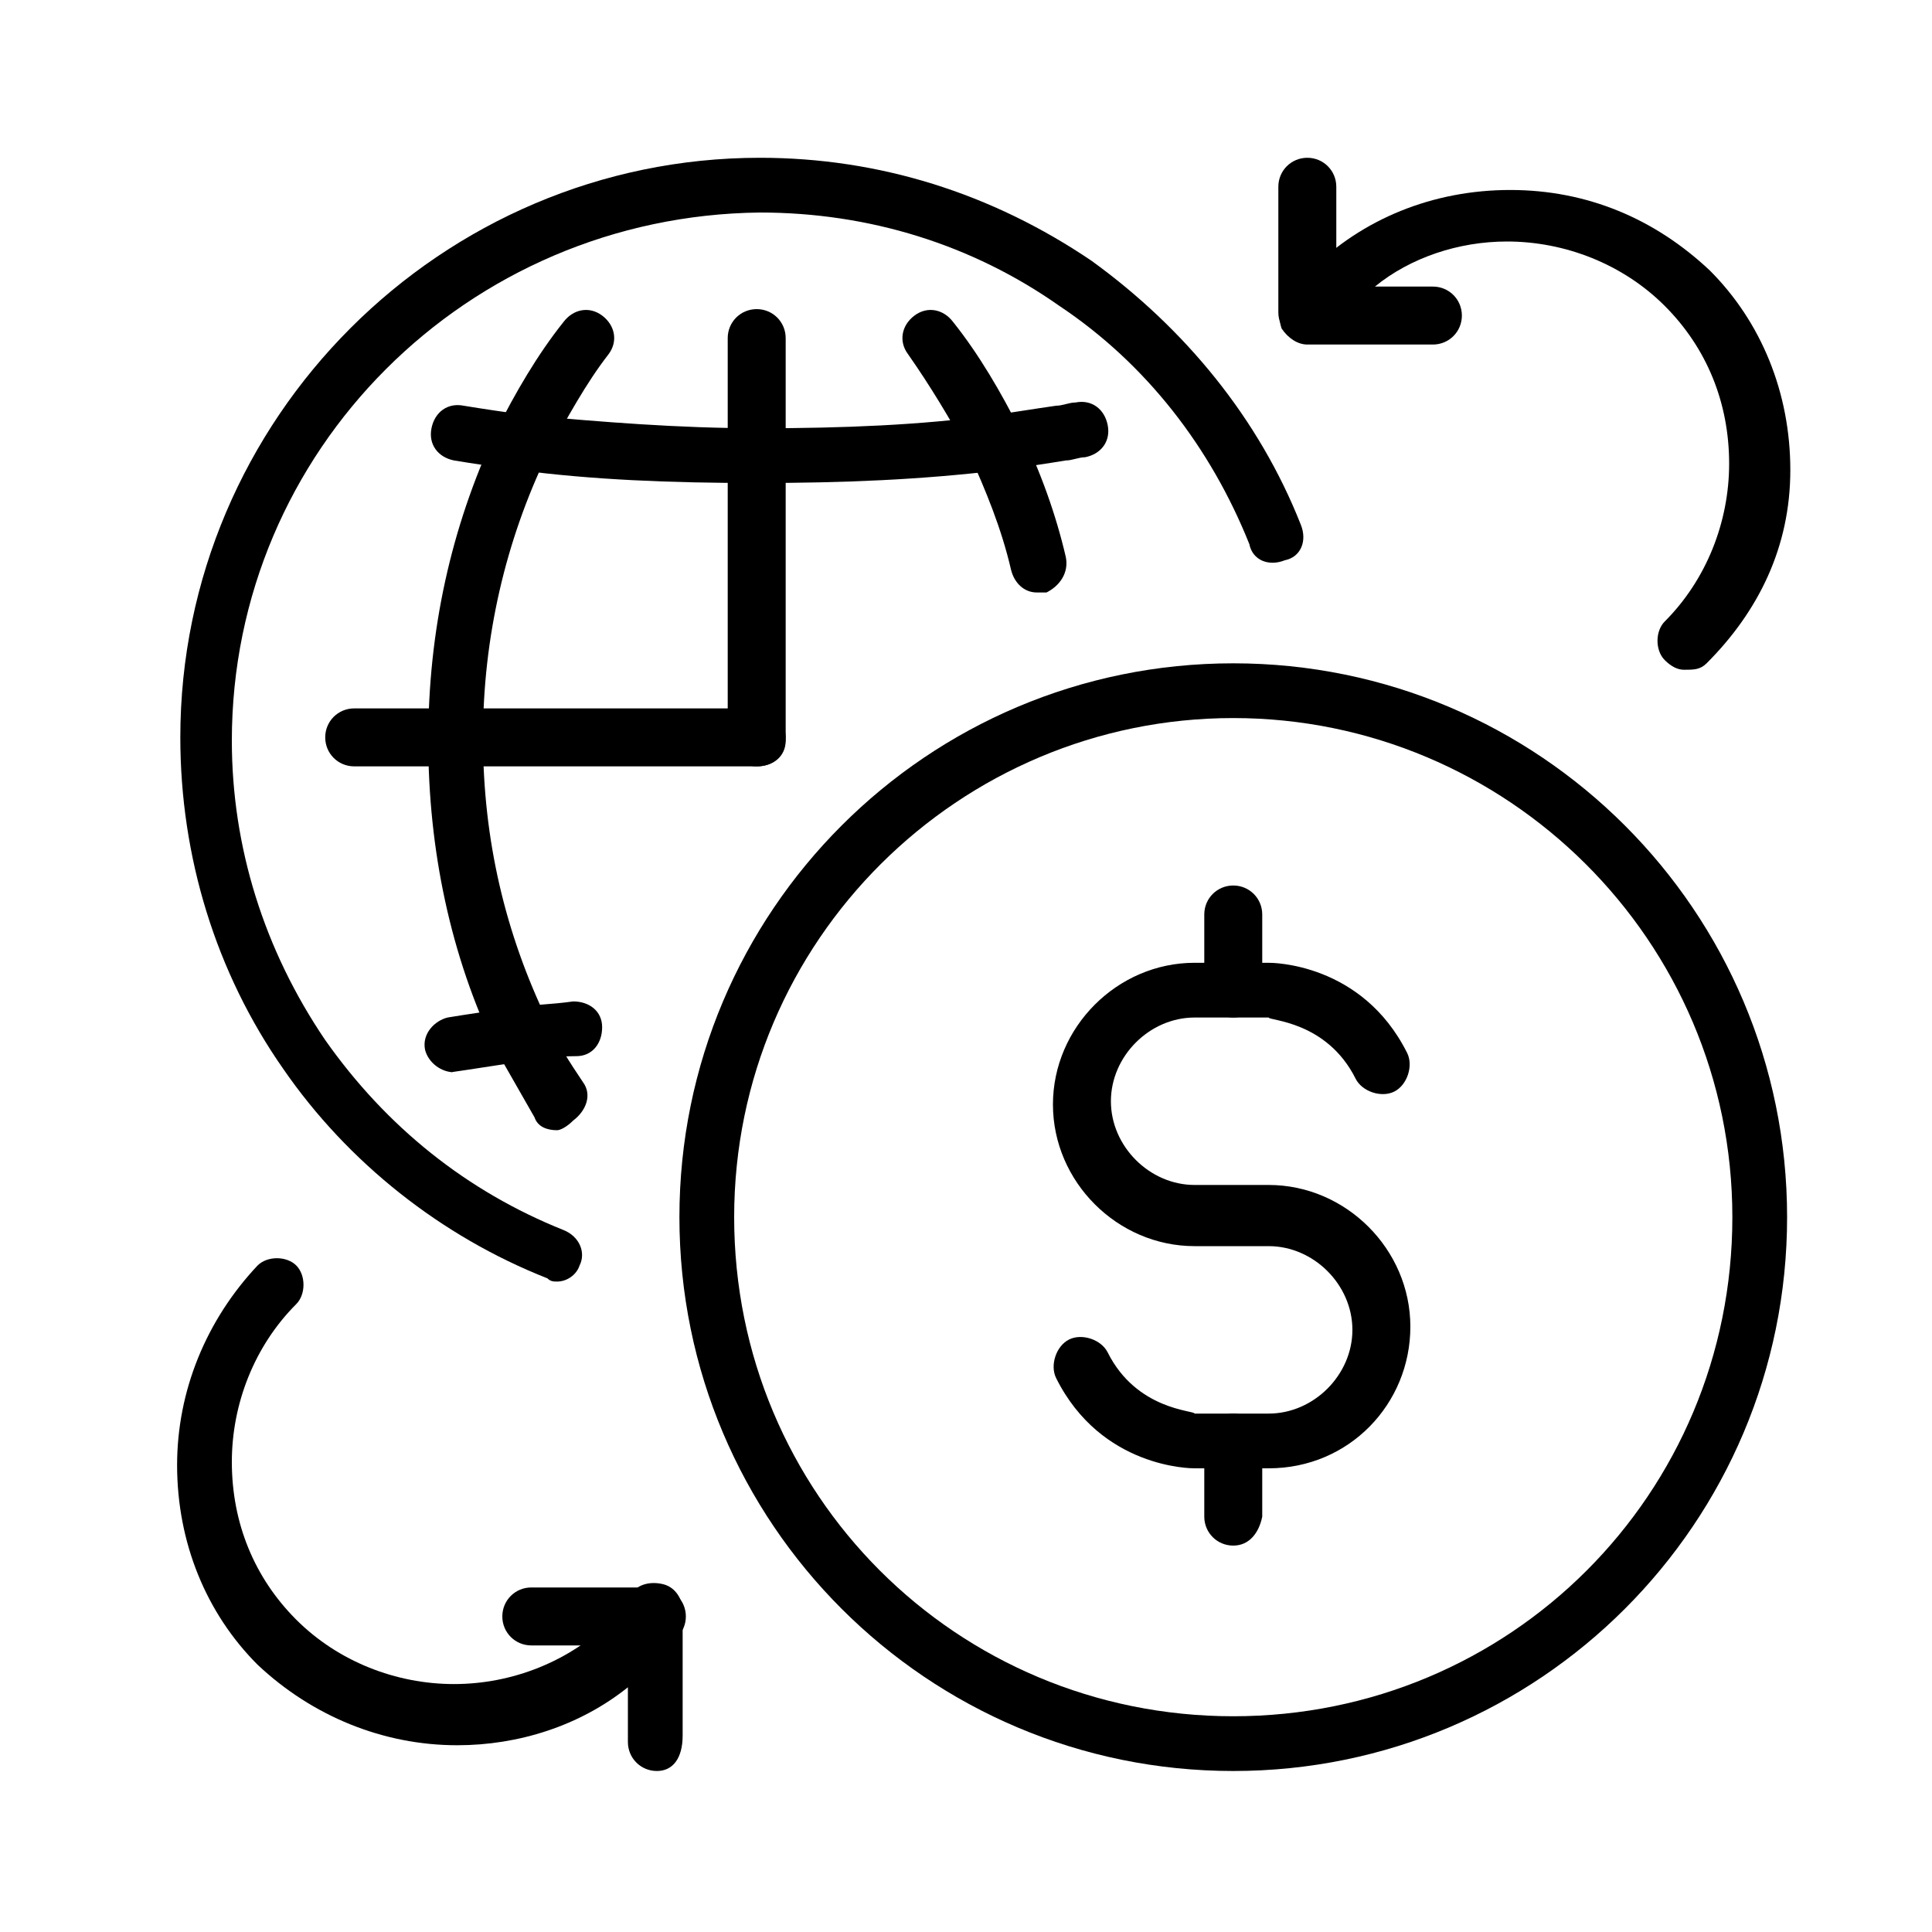 <?xml version="1.0" encoding="utf-8"?>
<!-- Generator: Adobe Illustrator 27.9.0, SVG Export Plug-In . SVG Version: 6.00 Build 0)  -->
<svg version="1.1" id="레이어_1" xmlns="http://www.w3.org/2000/svg" xmlns:xlink="http://www.w3.org/1999/xlink" x="0px"
	 y="0px" viewBox="0 0 60 60" style="enable-background:new 0 0 60 60;" xml:space="preserve">
<style type="text/css">
	.st0{fill:currentColor;}
</style>
<g id="exchange_2_">
	<g>
		<g>
			<path class="st0" d="M20.4,51.1h-3.9c-0.5,0-0.9-0.4-0.9-0.9s0.4-0.9,0.9-0.9h3.9c0.5,0,0.9,0.4,0.9,0.9S20.9,51.1,20.4,51.1z"/>
			<path class="st0" d="M20.4,55c-0.5,0-0.9-0.4-0.9-0.9v-1.7c-1.5,1.2-3.4,1.8-5.3,1.8c-2.3,0-4.5-0.9-6.2-2.5
				c-1.6-1.6-2.5-3.8-2.5-6.2c0-2.3,0.9-4.5,2.5-6.2c0.3-0.3,0.9-0.3,1.2,0c0.3,0.3,0.3,0.9,0,1.2c-1.3,1.3-2,3.1-2,4.9
				c0,1.9,0.7,3.6,2,4.9c1.3,1.3,3.1,2,4.9,2c1.8,0,3.6-0.7,4.9-2l0.6-0.8c0.2-0.3,0.6-0.4,1-0.3c0.4,0.1,0.6,0.5,0.6,0.8v3.9
				C21.2,54.6,20.9,55,20.4,55z"/>
		</g>
		<g>
			<path class="st0" d="M40.6,10.6c-0.5,0-0.9-0.4-0.9-0.9V5.8c0-0.5,0.4-0.9,0.9-0.9c0.5,0,0.9,0.4,0.9,0.9v3.9
				C41.5,10.2,41.1,10.6,40.6,10.6z"/>
			<path class="st0" d="M52.3,20.8c-0.2,0-0.4-0.1-0.6-0.3c-0.3-0.3-0.3-0.9,0-1.2c1.3-1.3,2-3.1,2-4.9c0-1.9-0.7-3.6-2-4.9
				c-1.3-1.3-3.1-2-4.9-2c-1.5,0-3,0.5-4.1,1.4h1.8c0.5,0,0.9,0.4,0.9,0.9c0,0.5-0.4,0.9-0.9,0.9h-3.9c-0.3,0-0.6-0.2-0.8-0.5
				c-0.1-0.3-0.1-0.7,0.1-0.9l0.7-0.8c0,0,0-0.1,0.1-0.1c1.6-1.6,3.8-2.5,6.2-2.5s4.5,0.9,6.2,2.5c1.6,1.6,2.5,3.8,2.5,6.2
				S54.6,19,53,20.6C52.8,20.8,52.6,20.8,52.3,20.8z"/>
		</g>
	</g>
	<g>
		<path class="st0" d="M38.3,55c-9.5,0-17.2-7.7-17.2-17.2s7.7-17.2,17.2-17.2s17.2,7.7,17.2,17.2S47.8,55,38.3,55z M38.3,22.3
			c-8.5,0-15.5,6.9-15.5,15.5s6.9,15.5,15.5,15.5s15.5-6.9,15.5-15.5S46.8,22.3,38.3,22.3z"/>
		<g>
			<path class="st0" d="M39.4,45.6h-2.3c-0.1,0-2.9,0-4.3-2.8c-0.2-0.4,0-1,0.4-1.2c0.4-0.2,1,0,1.2,0.4c0.9,1.8,2.7,1.8,2.7,1.9
				h2.3c1.4,0,2.6-1.2,2.6-2.6s-1.2-2.6-2.6-2.6h-2.3c-2.4,0-4.4-2-4.4-4.4s2-4.4,4.4-4.4h2.3c0.1,0,2.9,0,4.3,2.8
				c0.2,0.4,0,1-0.4,1.2c-0.4,0.2-1,0-1.2-0.4c-0.9-1.8-2.7-1.8-2.7-1.9h-2.3c-1.4,0-2.6,1.2-2.6,2.6s1.2,2.6,2.6,2.6h2.3
				c2.4,0,4.4,2,4.4,4.4S41.9,45.6,39.4,45.6z"/>
			<path class="st0" d="M38.3,31.6c-0.5,0-0.9-0.4-0.9-0.9v-2.3c0-0.5,0.4-0.9,0.9-0.9s0.9,0.4,0.9,0.9v2.3
				C39.1,31.2,38.8,31.6,38.3,31.6z"/>
			<path class="st0" d="M38.3,48c-0.5,0-0.9-0.4-0.9-0.9v-2.3c0-0.5,0.4-0.9,0.9-0.9s0.9,0.4,0.9,0.9v2.3C39.1,47.6,38.8,48,38.3,48
				z"/>
		</g>
	</g>
	<g>
		<path class="st0" d="M17.3,39.8c-0.1,0-0.2,0-0.3-0.1c-3.3-1.3-6.2-3.6-8.2-6.5c-2.1-3-3.2-6.6-3.2-10.3c0-9.9,8.1-18,18-18
			c3.7,0,7.2,1.1,10.3,3.2c2.9,2.1,5.2,4.9,6.5,8.2c0.2,0.5,0,1-0.5,1.1c-0.5,0.2-1,0-1.1-0.5c-1.2-3-3.2-5.6-5.9-7.4
			c-2.7-1.9-5.9-2.9-9.3-2.9C14.5,6.7,7.2,14,7.2,23c0,3.3,1,6.5,2.9,9.3c1.9,2.7,4.4,4.7,7.4,5.9c0.5,0.2,0.7,0.7,0.5,1.1
			C17.9,39.6,17.6,39.8,17.3,39.8z"/>
		<g>
			<path class="st0" d="M14.1,33.3c-0.4,0-0.8-0.3-0.9-0.7c-0.1-0.5,0.3-0.9,0.7-1c0.6-0.1,1.3-0.2,2-0.3c0.6-0.1,1.2-0.1,1.9-0.2
				c0.5,0,0.9,0.3,0.9,0.8c0,0.5-0.3,0.9-0.8,0.9c-0.7,0-1.3,0.1-1.9,0.2c-0.7,0.1-1.3,0.2-2,0.3C14.2,33.3,14.2,33.3,14.1,33.3z"/>
			<path class="st0" d="M23.5,15c-2.7,0-5.1-0.1-7.4-0.4c-0.7-0.1-1.4-0.2-2-0.3c-0.5-0.1-0.8-0.5-0.7-1c0.1-0.5,0.5-0.8,1-0.7
				c0.6,0.1,1.3,0.2,2,0.3c2.3,0.2,4.6,0.4,7.2,0.4c0,0,0,0,0,0c2.6,0,5-0.1,7.2-0.4c0.7-0.1,1.3-0.2,2-0.3c0.2,0,0.4-0.1,0.6-0.1
				c0.5-0.1,0.9,0.2,1,0.7c0.1,0.5-0.2,0.9-0.7,1c-0.2,0-0.4,0.1-0.6,0.1c-0.6,0.1-1.3,0.2-2,0.3C28.6,14.9,26.2,15,23.5,15
				C23.5,15,23.5,15,23.5,15z"/>
			<path class="st0" d="M23.5,23.8c-0.5,0-0.9-0.4-0.9-0.9V10.5c0-0.5,0.4-0.9,0.9-0.9s0.9,0.4,0.9,0.9V23
				C24.4,23.5,24,23.8,23.5,23.8z"/>
			<path class="st0" d="M23.5,23.8H11c-0.5,0-0.9-0.4-0.9-0.9c0-0.5,0.4-0.9,0.9-0.9h12.5c0.5,0,0.9,0.4,0.9,0.9
				C24.4,23.5,24,23.8,23.5,23.8z"/>
			<path class="st0" d="M17.3,35.1c-0.3,0-0.6-0.1-0.7-0.4c-0.4-0.7-0.8-1.4-1.2-2.1c-1.4-2.9-2.1-6.2-2.1-9.6
				c0-3.4,0.7-6.6,2.1-9.6c0.6-1.2,1.3-2.4,2.1-3.4c0.3-0.4,0.8-0.5,1.2-0.2c0.4,0.3,0.5,0.8,0.2,1.2c-0.7,0.9-1.3,2-1.9,3.1
				c-1.3,2.7-2,5.7-2,8.8c0,3.2,0.7,6.1,2,8.8c0.3,0.7,0.7,1.3,1.1,1.9c0.3,0.4,0.1,0.9-0.3,1.2C17.6,35,17.4,35.1,17.3,35.1z"/>
			<path class="st0" d="M32.2,18.4c-0.4,0-0.7-0.3-0.8-0.7c-0.3-1.3-0.8-2.5-1.3-3.6C29.5,13,28.9,12,28.2,11
				c-0.3-0.4-0.2-0.9,0.2-1.2c0.4-0.3,0.9-0.2,1.2,0.2c0.8,1,1.5,2.2,2.1,3.4c0.6,1.2,1.1,2.6,1.4,3.9c0.1,0.5-0.2,0.9-0.6,1.1
				C32.3,18.4,32.3,18.4,32.2,18.4z"/>
		</g>
	</g>
</g>
</svg>

